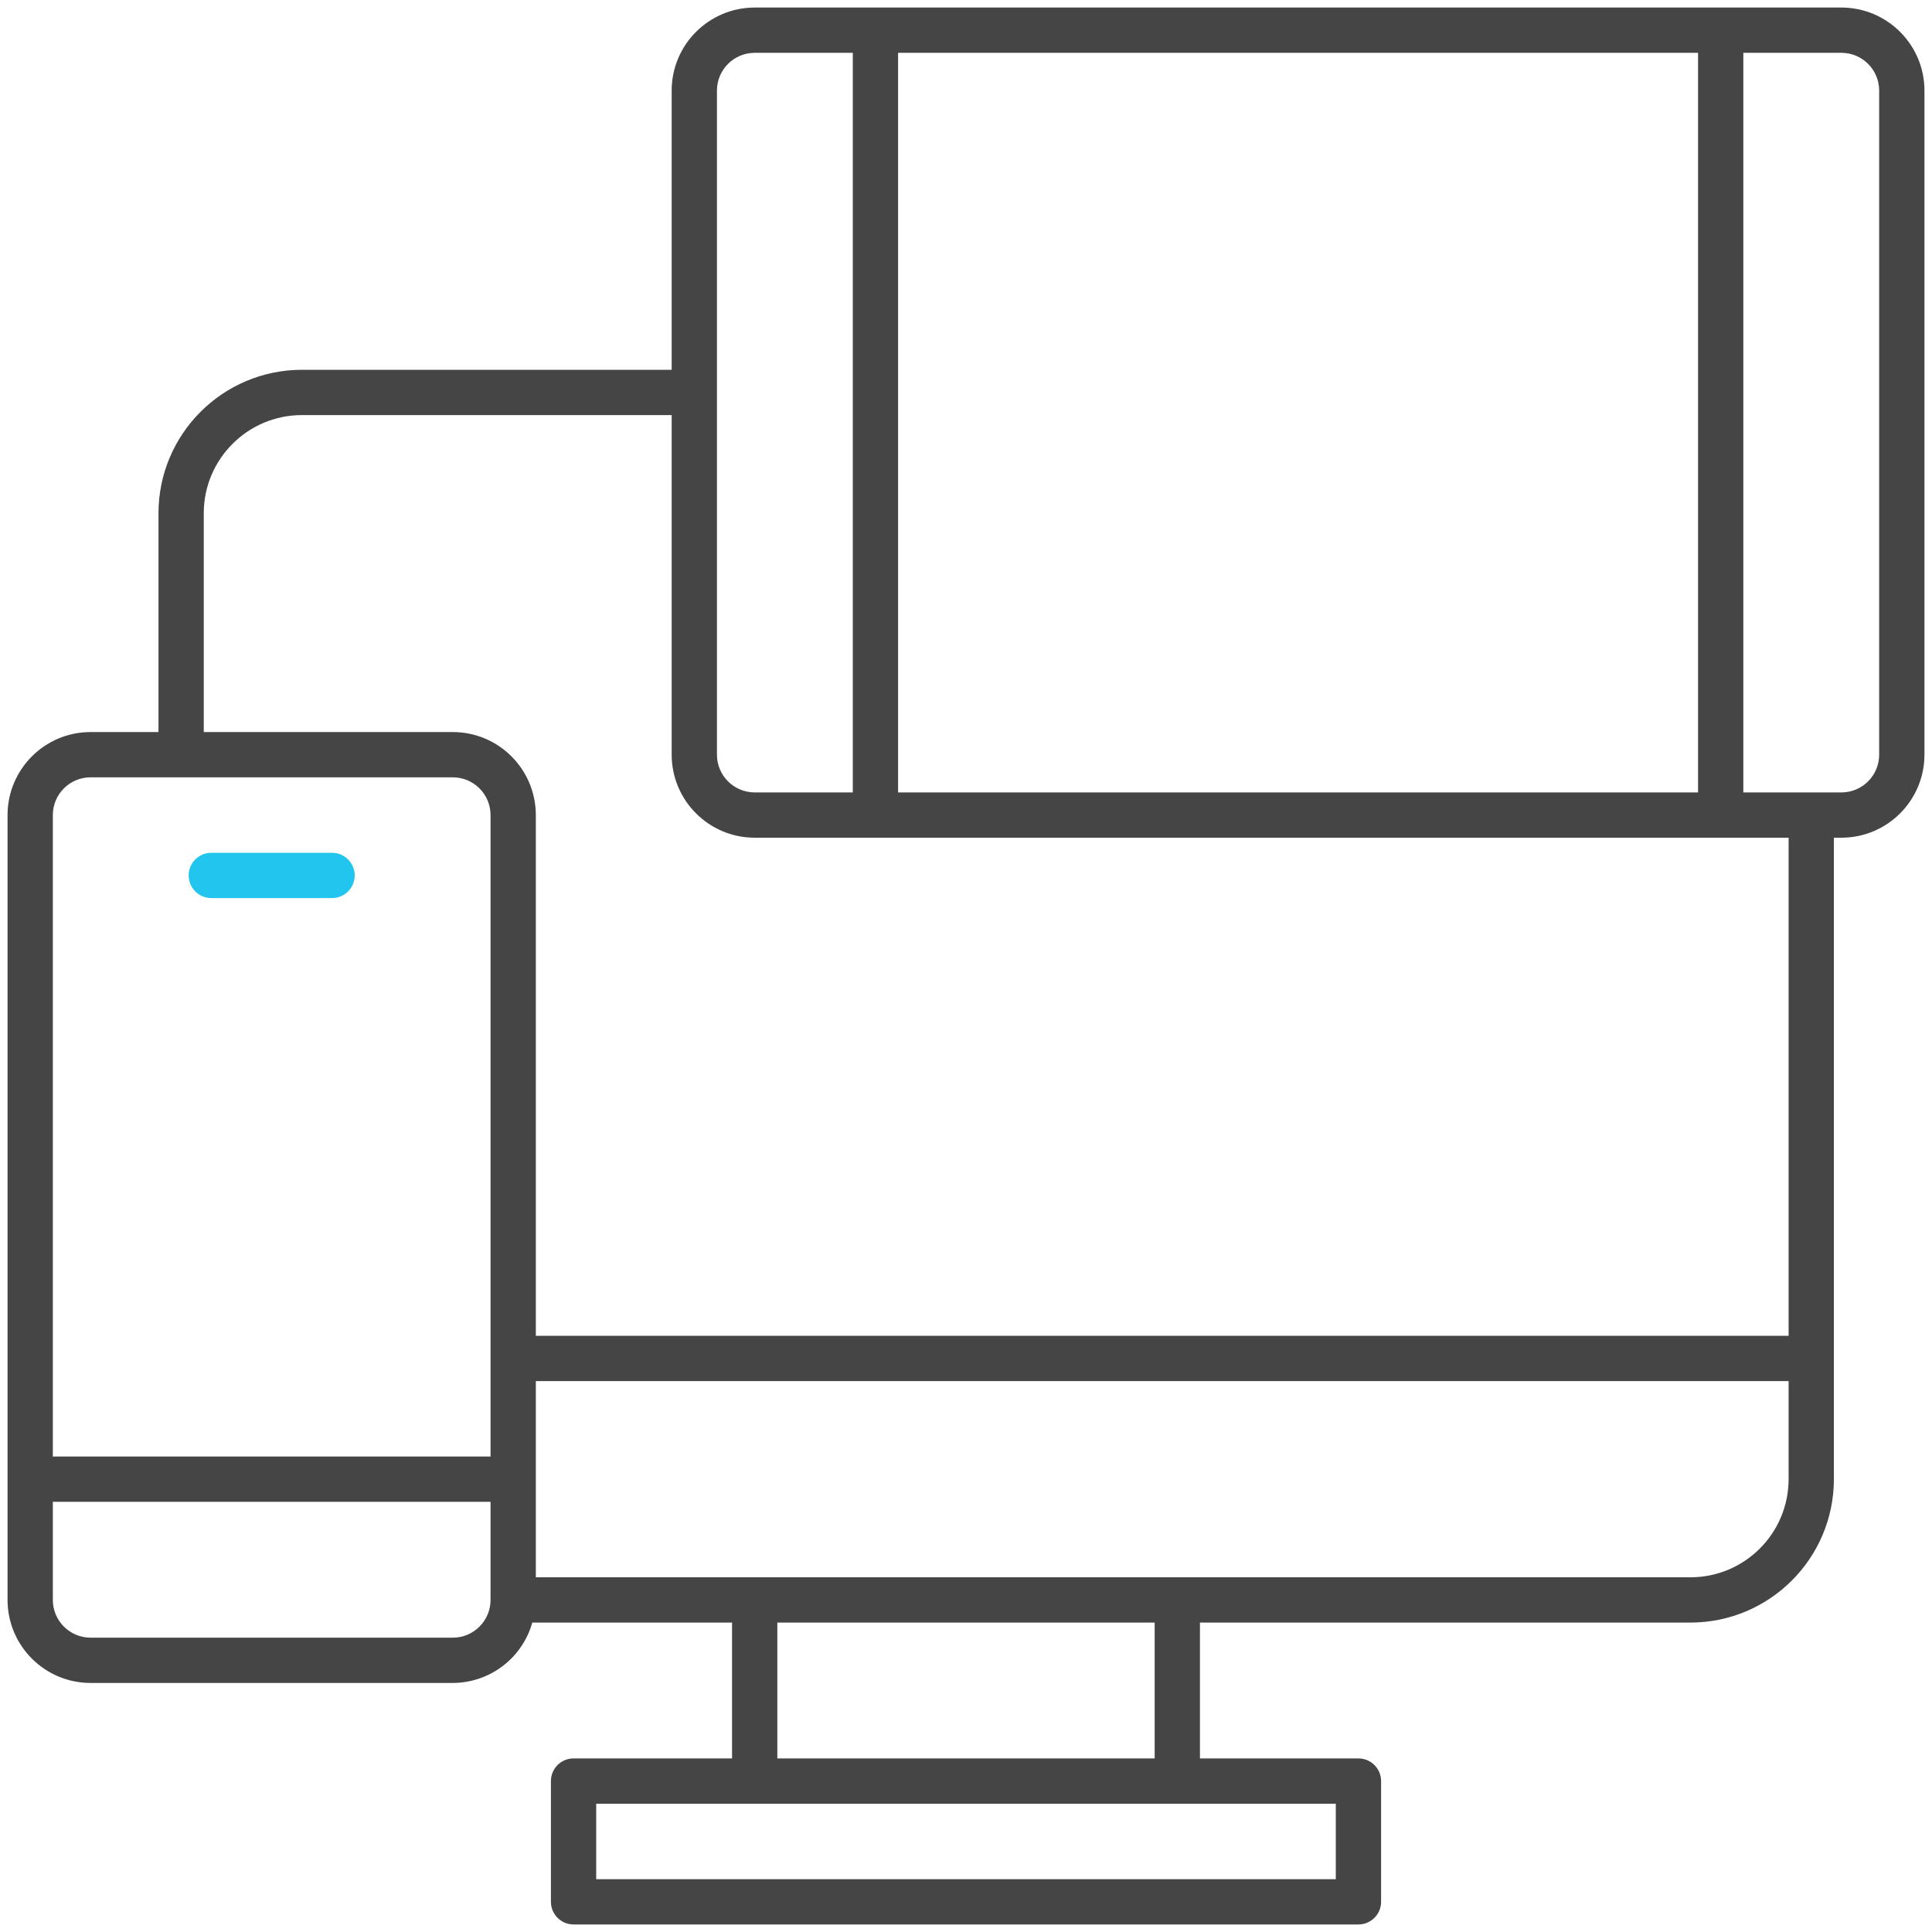 <?xml version="1.0" encoding="utf-8"?>
<!-- Generator: Adobe Illustrator 16.0.0, SVG Export Plug-In . SVG Version: 6.00 Build 0)  -->
<!DOCTYPE svg PUBLIC "-//W3C//DTD SVG 1.1//EN" "http://www.w3.org/Graphics/SVG/1.1/DTD/svg11.dtd">
<svg version="1.1" id="Line_Expand" xmlns="http://www.w3.org/2000/svg" xmlns:xlink="http://www.w3.org/1999/xlink" x="0px"
	 y="0px" width="512px" height="512px" viewBox="0 0 512 512" enable-background="new 0 0 512 512" xml:space="preserve">
<path fill="#22C5ED" d="M88,226H56c-3.313,0-6,2.687-6,6s2.687,6,6,6h32c3.313,0,6-2.687,6-6S91.313,226,88,226z"/>
<path fill="#454545" d="M488,2H200c-12.145,0.012-21.988,9.855-22,22v74H80c-20.977,0.024-37.976,17.023-38,38v58H24
	c-12.145,0.012-21.988,9.855-22,22v208c0.012,12.146,9.855,21.987,22,22h96c9.806-0.032,18.402-6.562,21.063-16H194v36h-42
	c-3.313,0-6,2.687-6,6v32c0,3.313,2.687,6,6,6l0,0h208c3.313,0,6-2.687,6-6l0,0v-32c0-3.313-2.687-6-6-6h-42v-36h130
	c20.977-0.024,37.976-17.023,38-38V222h2c12.146-0.012,21.987-9.855,22-22V24C509.987,11.855,500.146,2.012,488,2z M238,14h212v196
	H238V14z M190,24c0.005-5.521,4.479-9.995,10-10h26v196h-26c-5.521-0.005-9.995-4.479-10-10V24z M130,424
	c-0.005,5.521-4.479,9.995-10,10H24c-5.521-0.005-9.995-4.479-10-10v-26h116V424z M130,386H14V216c0.005-5.521,4.479-9.995,10-10h96
	c5.521,0.005,9.995,4.479,10,10V386z M354,478v20H158v-20H354z M206,466v-36h100v36H206z M474,392
	c-0.017,14.353-11.647,25.983-26,26H142v-52h332V392z M474,354H142V216c-0.012-12.145-9.855-21.988-22-22H54v-58
	c0.017-14.353,11.647-25.983,26-26h98v90c0.012,12.145,9.855,21.988,22,22h274V354z M498,200c-0.005,5.521-4.479,9.995-10,10h-26V14
	h26c5.521,0.005,9.995,4.479,10,10V200z"/>
</svg>

